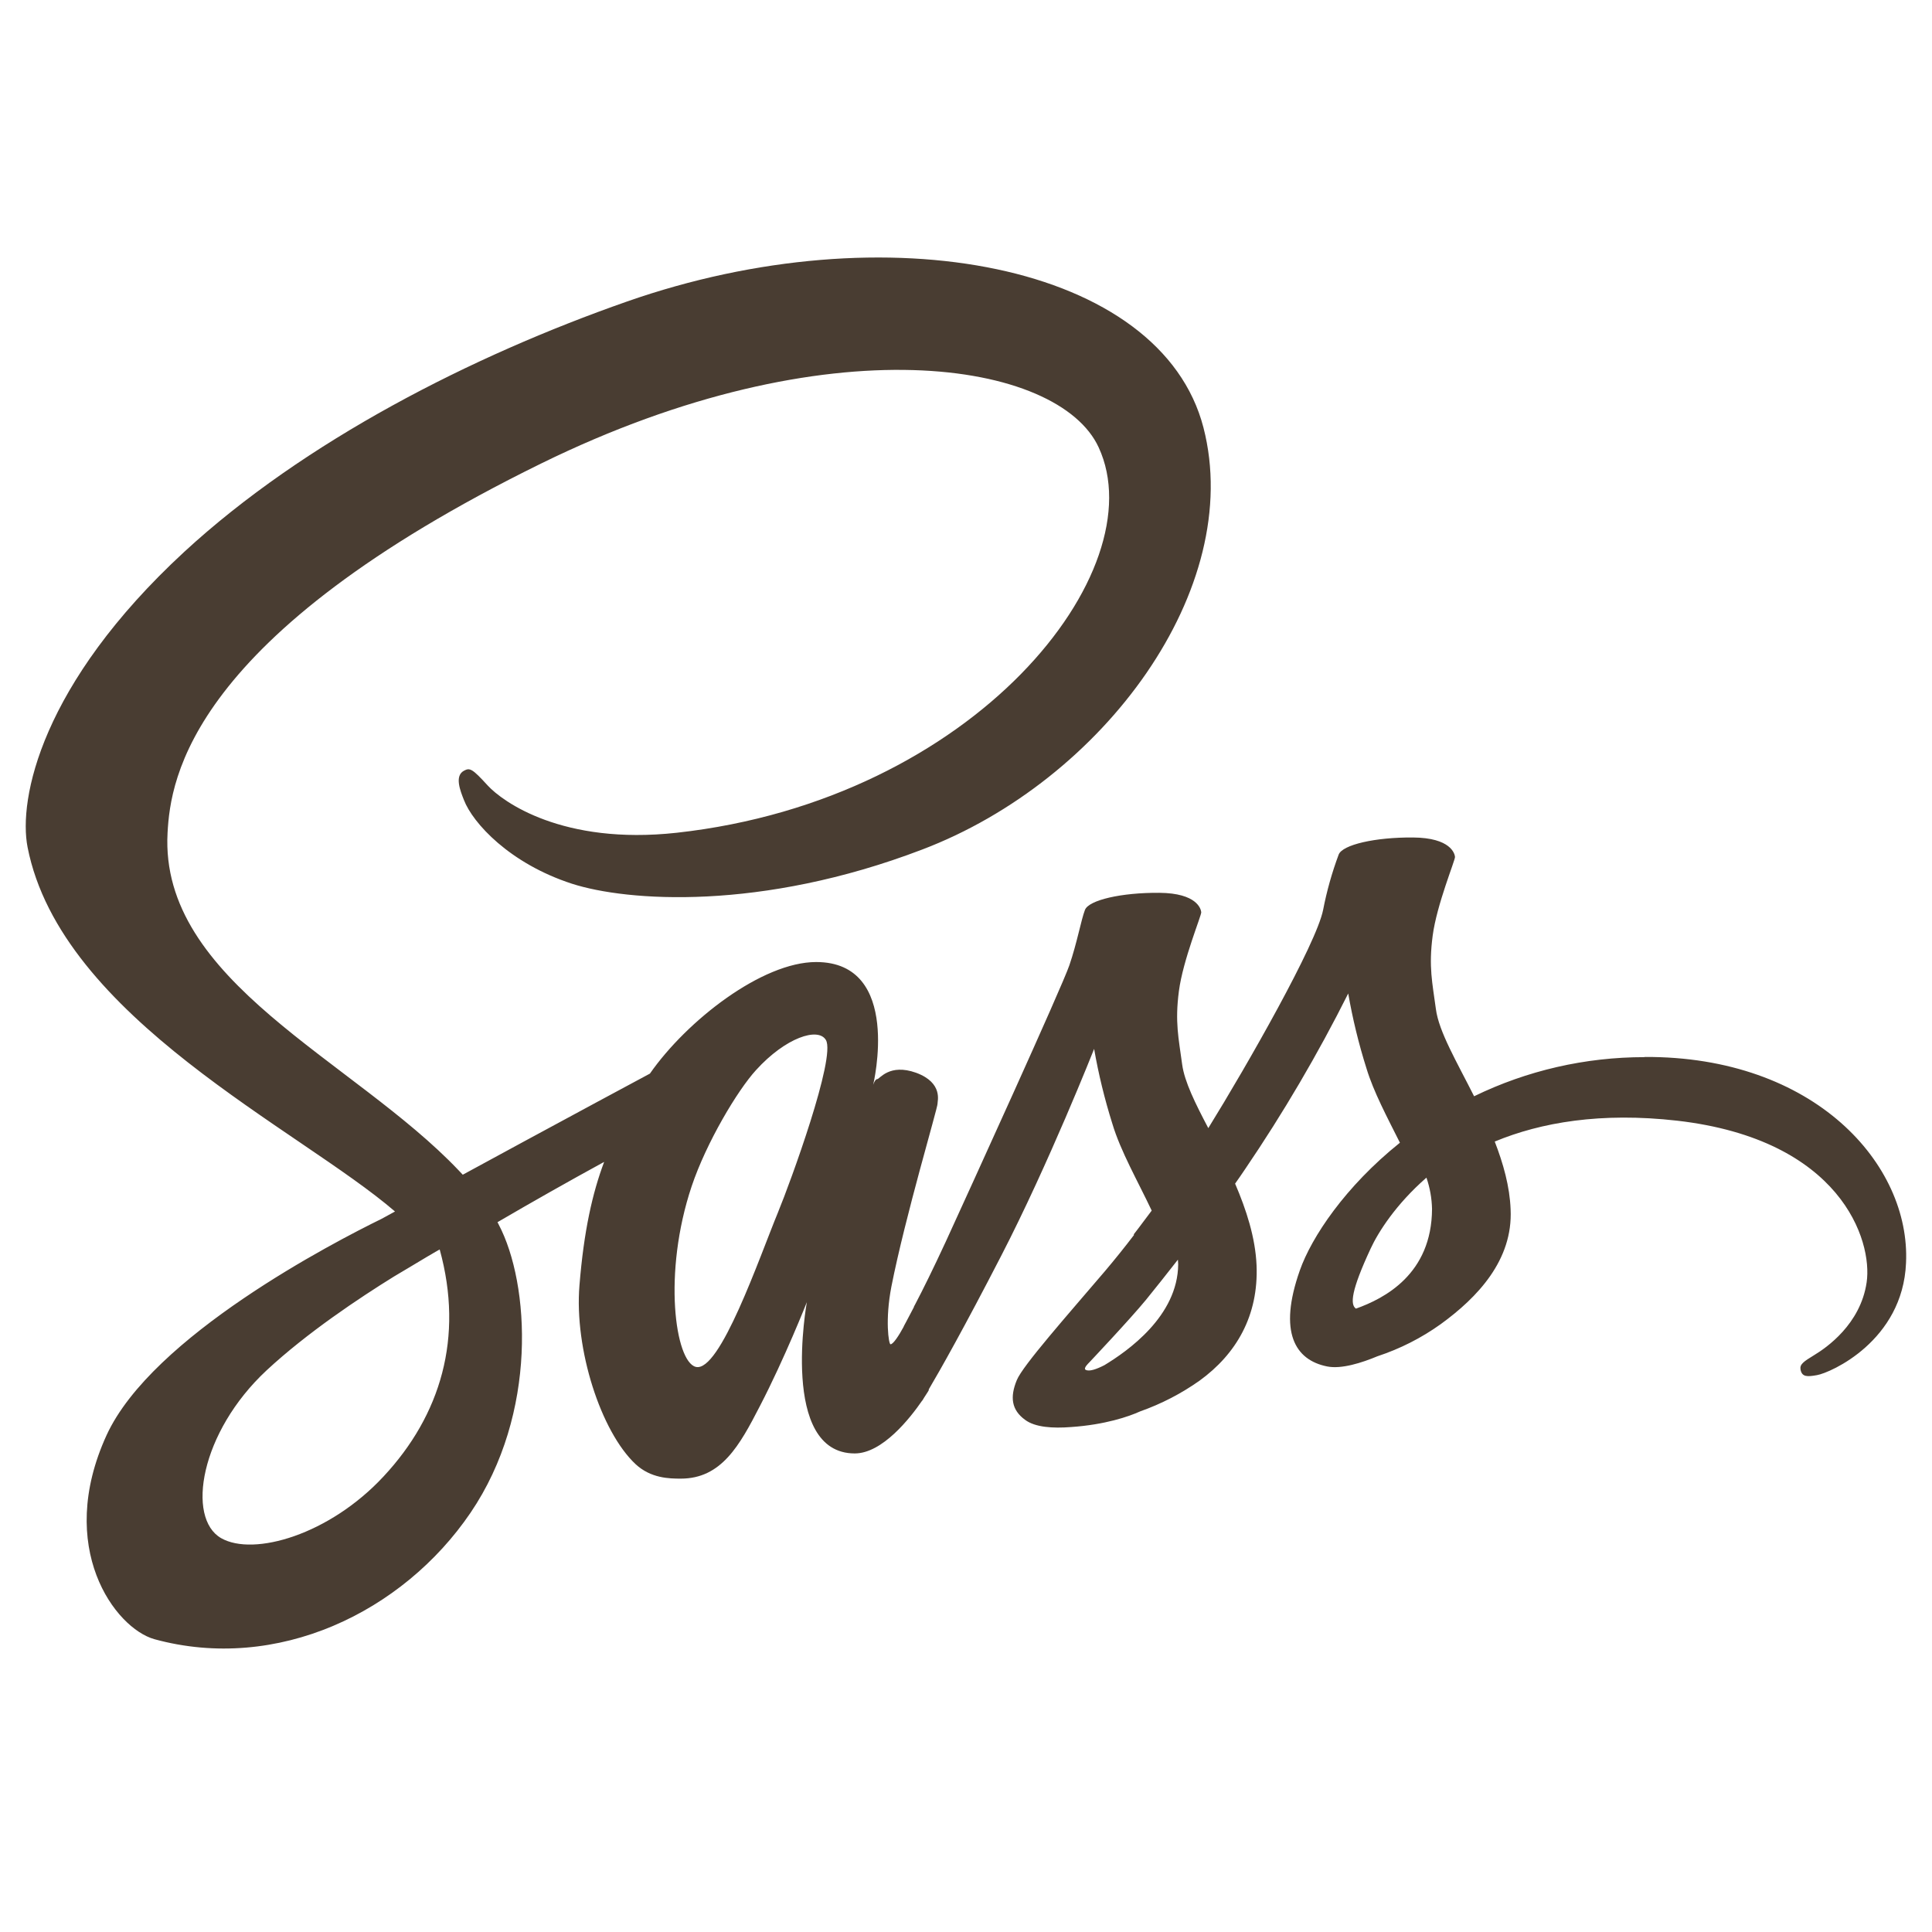 <svg fill="none" height="75" viewBox="0 0 75 75" width="75" xmlns="http://www.w3.org/2000/svg"><path d="m35.426 50.825c-.068.121-.034.068 0 0zm28.413-9.787c-2.295 0-4.558.517-6.615 1.519-.673-1.339-1.369-2.509-1.483-3.386-.137-1.024-.285-1.631-.125-2.846s.878-2.936.867-3.06c-.011-.124-.16-.743-1.631-.754-1.471-.011-2.737.281-2.885.664-.26.699-.463 1.417-.604 2.149-.262 1.316-2.94 6.018-4.457 8.47-.502-.956-.924-1.8-1.015-2.475-.137-1.024-.285-1.631-.126-2.846.16-1.215.878-2.936.867-3.06-.011-.124-.16-.743-1.629-.754-1.469-.011-2.737.281-2.885.664-.148.382-.308 1.282-.605 2.148-.296.866-3.866 8.696-4.799 10.732-.479 1.035-.89 1.867-1.186 2.43-.046.09-.08.146-.103.191.034-.056.057-.113.057-.09-.251.484-.399.754-.399.754v.011c-.194.36-.411.686-.513.686-.069 0-.217-.945.034-2.239.536-2.722 1.802-6.952 1.791-7.098-.011-.079.239-.81-.833-1.204-1.038-.371-1.414.247-1.506.247-.091 0-.16.225-.16.225s1.152-4.77-2.213-4.77c-2.099 0-5.018 2.272-6.453 4.331-.901.484-2.851 1.53-4.904 2.643l-2.361 1.282c-.057-.056-.103-.113-.16-.169-4.083-4.297-11.62-7.334-11.3-13.105.114-2.104.855-7.627 14.494-14.331 11.177-5.49 20.112-3.982 21.651-.63 2.213 4.781-4.779 13.679-16.385 14.961-4.425.484-6.75-1.204-7.331-1.834-.605-.664-.696-.697-.924-.574-.376.203-.137.787 0 1.136.342.889 1.768 2.463 4.197 3.251 2.133.686 7.32 1.069 13.59-1.327 7.046-2.677 12.532-10.135 10.922-16.379-1.638-6.345-12.304-8.426-22.388-4.893-6.011 2.104-12.509 5.411-17.183 9.719-5.554 5.13-6.442 9.595-6.077 11.463 1.3 6.626 10.559 10.945 14.263 14.14l-.513.281c-1.859.911-8.917 4.556-10.684 8.403-1.996 4.365.331 7.492 1.857 7.919 4.767 1.305 9.646-1.046 12.27-4.905s2.304-8.898 1.095-11.193c-.011-.034-.034-.056-.046-.09 1.369-.799 2.749-1.58 4.14-2.34-.456 1.215-.787 2.677-.958 4.792-.205 2.475.833 5.681 2.178 6.941.593.551 1.309.562 1.756.562 1.574 0 2.281-1.282 3.068-2.812.97-1.867 1.825-4.038 1.825-4.038s-1.072 5.872 1.859 5.872c1.072 0 2.144-1.361 2.623-2.058v.011s.023-.045.08-.135c.114-.169.171-.27.171-.27v-.034c.433-.731 1.38-2.407 2.806-5.175 1.848-3.577 3.613-8.043 3.613-8.043.171.981.408 1.951.707 2.902.319 1.069.992 2.239 1.528 3.375-.433.585-.696.922-.696.922 0 .009.004.016.011.022-.342.45-.73.934-1.129 1.406-1.458 1.71-3.193 3.667-3.422 4.23-.274.664-.205 1.159.319 1.541.388.292 1.072.338 1.791.281 1.312-.09 2.235-.405 2.68-.608.82-.29 1.596-.691 2.304-1.192 1.426-1.035 2.292-2.52 2.213-4.477-.046-1.08-.399-2.16-.833-3.172.126-.18.262-.371.388-.562 1.484-2.184 2.821-4.462 4.003-6.819.171.981.406 1.951.707 2.902.274.911.81 1.912 1.3 2.891-2.121 1.699-3.433 3.667-3.887 4.961-.844 2.396-.182 3.476 1.061 3.724.559.113 1.357-.146 1.95-.394.88-.29 1.711-.711 2.461-1.249 1.426-1.035 2.806-2.486 2.712-4.455-.034-.889-.285-1.777-.616-2.632 1.791-.743 4.117-1.147 7.083-.81 6.35.731 7.593 4.646 7.354 6.277s-1.574 2.542-2.019 2.812-.582.371-.547.574c.057.292.262.281.639.214.525-.09 3.33-1.327 3.456-4.353.182-3.825-3.547-8.032-10.151-7.998zm-48.949 16.277c-2.099 2.261-5.039 3.116-6.305 2.396-1.357-.778-.821-4.106 1.766-6.516 1.574-1.462 3.604-2.812 4.95-3.645.308-.18.753-.45 1.3-.776.044-.028.09-.054.137-.079.103-.068.217-.124.331-.191.944 3.42.034 6.437-2.178 8.81zm15.324-10.282c-.73 1.766-2.267 6.266-3.205 6.029-.798-.203-1.289-3.634-.16-7.008.57-1.699 1.779-3.724 2.498-4.511 1.152-1.271 2.418-1.676 2.714-1.17.399.664-1.391 5.557-1.848 6.66zm12.66 5.962c-.308.158-.593.259-.73.18-.103-.056.126-.27.126-.27s1.585-1.676 2.213-2.441c.365-.45.787-.979 1.243-1.564 0 .056.011.113.011.18-.014 2.014-1.973 3.375-2.863 3.915zm9.763-2.194c-.228-.158-.194-.686.57-2.329.296-.641.981-1.721 2.167-2.756.135.392.208.801.217 1.215-.011 2.531-1.848 3.476-2.954 3.87z" fill="#493d32"/></svg>